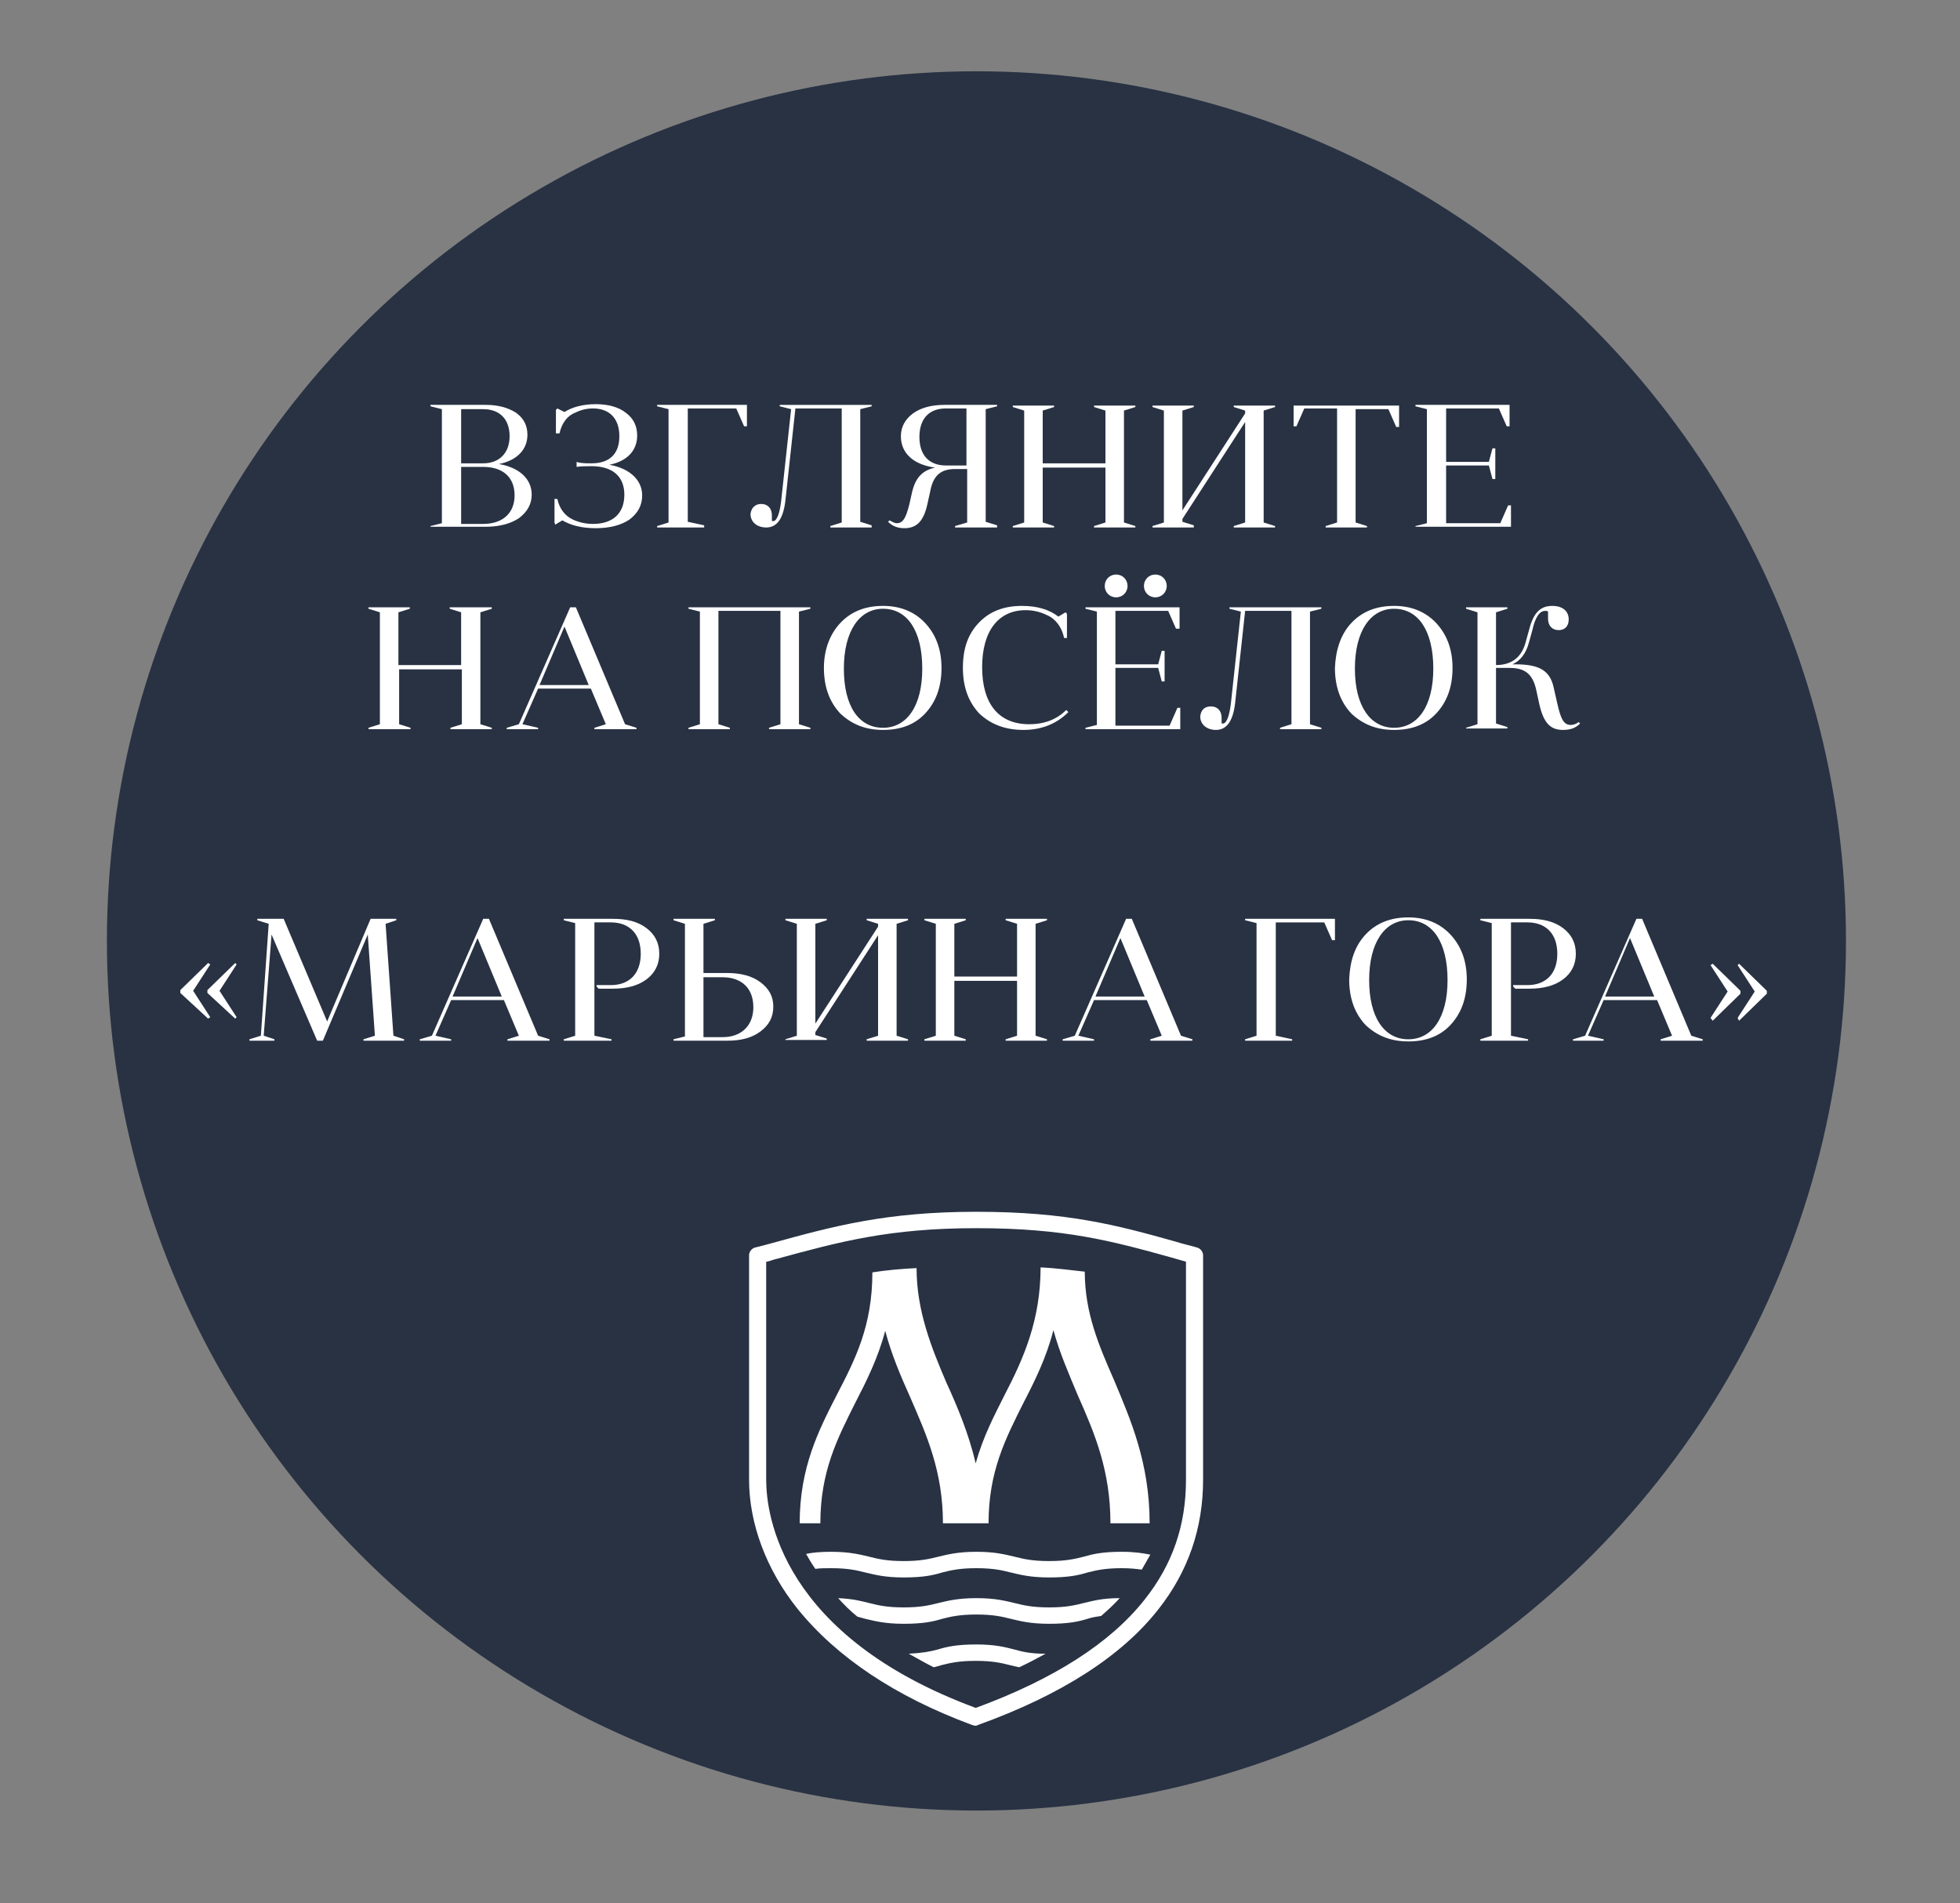 <?xml version="1.0" encoding="UTF-8"?> <svg xmlns="http://www.w3.org/2000/svg" xmlns:xlink="http://www.w3.org/1999/xlink" version="1.1" x="0px" y="0px" viewBox="0 0 275 267" style="enable-background:new 0 0 275 267;" xml:space="preserve"><rect x="0" y="0" width="275" height="267" fill="#808080" stroke="none"/> <style type="text/css"> .st0{clip-path:url(#SVGID_2_);} .st1{opacity:0.68;clip-path:url(#SVGID_4_);fill:url(#SVGID_5_);} .st2{clip-path:url(#SVGID_4_);fill:#0D1F3B;} .st3{clip-path:url(#SVGID_4_);fill:url(#SVGID_6_);} .st4{fill:#FFFFFF;} .st5{clip-path:url(#SVGID_8_);} .st6{opacity:0.68;clip-path:url(#SVGID_10_);fill:url(#SVGID_11_);} .st7{clip-path:url(#SVGID_10_);fill:#0D1F3B;} .st8{clip-path:url(#SVGID_10_);fill:url(#SVGID_12_);} .st9{clip-path:url(#SVGID_14_);} .st10{clip-path:url(#SVGID_16_);} .st11{opacity:0.68;clip-path:url(#SVGID_18_);fill:url(#SVGID_19_);} .st12{clip-path:url(#SVGID_18_);fill:#0D1F3B;} .st13{clip-path:url(#SVGID_18_);fill:url(#SVGID_20_);} .st14{clip-path:url(#SVGID_22_);} .st15{clip-path:url(#SVGID_24_);} .st16{opacity:0.68;clip-path:url(#SVGID_26_);fill:url(#SVGID_27_);} .st17{clip-path:url(#SVGID_26_);fill:#0D1F3B;} .st18{clip-path:url(#SVGID_26_);fill:url(#SVGID_28_);} .st19{clip-path:url(#SVGID_30_);} .st20{clip-path:url(#SVGID_32_);} .st21{clip-path:url(#SVGID_34_);} .st22{clip-path:url(#SVGID_36_);fill:#0D1F3B;} .st23{clip-path:url(#SVGID_38_);} .st24{clip-path:url(#SVGID_40_);} .st25{clip-path:url(#SVGID_42_);} .st26{clip-path:url(#SVGID_44_);fill:#0D1F3B;} .st27{clip-path:url(#SVGID_46_);} .st28{clip-path:url(#SVGID_48_);} .st29{clip-path:url(#SVGID_50_);} .st30{clip-path:url(#SVGID_52_);} .st31{clip-path:url(#SVGID_54_);fill:#0D1F3B;} .st32{clip-path:url(#SVGID_56_);} .st33{clip-path:url(#SVGID_58_);} .st34{clip-path:url(#SVGID_60_);} .st35{clip-path:url(#SVGID_62_);} .st36{clip-path:url(#SVGID_64_);fill:#0D1F3B;} .st37{clip-path:url(#SVGID_66_);} .st38{clip-path:url(#SVGID_68_);} .st39{opacity:0.68;clip-path:url(#SVGID_70_);fill:url(#SVGID_71_);} .st40{clip-path:url(#SVGID_70_);fill:url(#SVGID_72_);} .st41{clip-path:url(#SVGID_70_);fill:url(#SVGID_73_);} .st42{clip-path:url(#SVGID_75_);} .st43{opacity:0.68;clip-path:url(#SVGID_77_);fill:url(#SVGID_78_);} .st44{clip-path:url(#SVGID_77_);fill:url(#SVGID_79_);} .st45{clip-path:url(#SVGID_77_);fill:url(#SVGID_80_);} .st46{clip-path:url(#SVGID_77_);} .st47{clip-path:url(#SVGID_82_);} .st48{opacity:0.68;clip-path:url(#SVGID_84_);fill:url(#SVGID_85_);} .st49{clip-path:url(#SVGID_84_);fill:#FFFFFF;} .st50{clip-path:url(#SVGID_84_);fill:url(#SVGID_86_);} .st51{opacity:0.87;clip-path:url(#SVGID_84_);fill:url(#SVGID_87_);} .st52{clip-path:url(#SVGID_89_);} .st53{opacity:0.68;clip-path:url(#SVGID_91_);fill:url(#SVGID_92_);} .st54{clip-path:url(#SVGID_91_);fill:#FFFFFF;} .st55{opacity:0.87;clip-path:url(#SVGID_91_);fill:url(#SVGID_93_);} .st56{clip-path:url(#SVGID_91_);fill:url(#SVGID_94_);} .st57{clip-path:url(#SVGID_96_);} .st58{opacity:0.68;clip-path:url(#SVGID_98_);fill:url(#SVGID_99_);} .st59{opacity:0.87;clip-path:url(#SVGID_98_);fill:url(#SVGID_100_);} .st60{clip-path:url(#SVGID_98_);fill:url(#SVGID_101_);} .st61{clip-path:url(#SVGID_98_);} .st62{clip-path:url(#SVGID_103_);} .st63{opacity:0.68;clip-path:url(#SVGID_105_);fill:url(#SVGID_106_);} .st64{opacity:0.87;clip-path:url(#SVGID_105_);fill:url(#SVGID_107_);} .st65{clip-path:url(#SVGID_105_);fill:url(#SVGID_108_);} .st66{clip-path:url(#SVGID_105_);} .st67{clip-path:url(#SVGID_110_);} .st68{opacity:0.68;clip-path:url(#SVGID_112_);fill:url(#SVGID_113_);} .st69{clip-path:url(#SVGID_112_);fill:url(#SVGID_114_);} .st70{clip-path:url(#SVGID_112_);fill:url(#SVGID_115_);} .st71{clip-path:url(#SVGID_112_);} .st72{clip-path:url(#SVGID_117_);} .st73{clip-path:url(#SVGID_119_);} .st74{opacity:0.68;clip-path:url(#SVGID_121_);fill:url(#SVGID_122_);} .st75{clip-path:url(#SVGID_121_);fill:url(#SVGID_123_);} .st76{clip-path:url(#SVGID_121_);fill:url(#SVGID_124_);} .st77{clip-path:url(#SVGID_126_);} .st78{clip-path:url(#SVGID_128_);} .st79{opacity:0.68;clip-path:url(#SVGID_130_);fill:url(#SVGID_131_);} .st80{clip-path:url(#SVGID_130_);fill:url(#SVGID_132_);} .st81{clip-path:url(#SVGID_130_);fill:url(#SVGID_133_);} .st82{fill:url(#SVGID_134_);} .st83{clip-path:url(#SVGID_136_);} .st84{opacity:0.68;clip-path:url(#SVGID_138_);fill:url(#SVGID_139_);} .st85{clip-path:url(#SVGID_138_);fill:url(#SVGID_140_);} .st86{opacity:0.87;clip-path:url(#SVGID_138_);fill:url(#SVGID_141_);} .st87{clip-path:url(#SVGID_138_);fill:url(#SVGID_142_);} .st88{clip-path:url(#SVGID_144_);} .st89{opacity:0.68;clip-path:url(#SVGID_146_);fill:url(#SVGID_147_);} .st90{clip-path:url(#SVGID_146_);fill:url(#SVGID_148_);} .st91{opacity:0.87;clip-path:url(#SVGID_146_);fill:url(#SVGID_149_);} .st92{clip-path:url(#SVGID_146_);fill:url(#SVGID_150_);} .st93{clip-path:url(#SVGID_152_);} .st94{clip-path:url(#SVGID_154_);} .st95{opacity:0.68;clip-path:url(#SVGID_156_);fill:url(#SVGID_157_);} .st96{clip-path:url(#SVGID_156_);fill:url(#SVGID_158_);} .st97{clip-path:url(#SVGID_156_);fill:url(#SVGID_159_);} .st98{clip-path:url(#SVGID_161_);} .st99{clip-path:url(#SVGID_163_);} .st100{opacity:0.68;clip-path:url(#SVGID_165_);fill:url(#SVGID_166_);} .st101{clip-path:url(#SVGID_165_);fill:#FFFFFF;} .st102{clip-path:url(#SVGID_165_);fill:url(#SVGID_167_);} .st103{opacity:0.87;clip-path:url(#SVGID_165_);fill:url(#SVGID_168_);} .st104{clip-path:url(#SVGID_170_);} .st105{clip-path:url(#SVGID_172_);} .st106{opacity:0.68;clip-path:url(#SVGID_174_);fill:url(#SVGID_175_);} .st107{clip-path:url(#SVGID_174_);fill:#FFFFFF;} .st108{clip-path:url(#SVGID_174_);fill:url(#SVGID_176_);} .st109{opacity:0.87;clip-path:url(#SVGID_174_);fill:url(#SVGID_177_);} .st110{fill:#283243;} .st111{fill:#2B2B2B;} .st112{fill:none;stroke:#2B2B2B;stroke-miterlimit:10;} .st113{fill:none;stroke:#C49A6D;stroke-width:5;stroke-miterlimit:10;} .st114{fill:#C49A6D;} </style> <g id="Layer_4"> </g> <g id="Layer_3"> <g> <circle class="st110" cx="137" cy="132" r="122"></circle> </g> <g> <g> <g> <path class="st4" d="M152,218.4c-1.2,0.3-2.4,0.6-4.8,0.6c-2.4,0-3.6-0.3-4.8-0.6c-1.3-0.3-2.7-0.7-5.4-0.7 c-2.7,0-4.1,0.4-5.4,0.7c-1.2,0.3-2.4,0.6-4.8,0.6c-2.4,0-3.6-0.3-4.8-0.6c-1.3-0.3-2.7-0.7-5.4-0.7c-1.5,0-2.6,0.1-3.5,0.3 c0.4,0.7,0.8,1.4,1.3,2.1c0.6-0.1,1.3-0.1,2.2-0.1c2.4,0,3.6,0.3,4.8,0.6c1.3,0.3,2.7,0.7,5.4,0.7c2.7,0,4.1-0.3,5.4-0.7 c1.2-0.3,2.4-0.6,4.8-0.6c2.4,0,3.6,0.3,4.8,0.6c1.3,0.3,2.7,0.7,5.4,0.7c2.7,0,4.1-0.3,5.4-0.7c1.2-0.3,2.4-0.6,4.8-0.6 c1.2,0,2,0.1,2.8,0.2c0.4-0.7,0.8-1.4,1.2-2.1c-1-0.2-2.2-0.4-4-0.4C154.7,217.7,153.4,218,152,218.4z"></path> </g> <g> <path class="st4" d="M147.2,225.5c-2.4,0-3.6-0.3-4.8-0.6c-1.3-0.3-2.7-0.7-5.4-0.7c-2.7,0-4.1,0.4-5.4,0.7 c-1.2,0.3-2.4,0.6-4.8,0.6c-2.4,0-3.6-0.3-4.8-0.6c-1.2-0.3-2.3-0.6-4.4-0.7c0.8,0.9,1.7,1.8,2.7,2.6c0.4,0.1,0.7,0.2,1.1,0.3 c1.3,0.3,2.7,0.7,5.4,0.7c2.7,0,4.1-0.3,5.4-0.7c1.2-0.3,2.4-0.6,4.8-0.6c2.4,0,3.6,0.3,4.8,0.6c1.3,0.3,2.7,0.7,5.4,0.7 c2.7,0,4.1-0.3,5.4-0.7c0.6-0.2,1.2-0.3,1.9-0.4c0.9-0.8,1.8-1.6,2.6-2.5c-2.5,0-3.8,0.4-5.1,0.7 C150.8,225.2,149.6,225.5,147.2,225.5z"></path> </g> <g> <path class="st4" d="M137,230.7c-2.7,0-4.1,0.3-5.4,0.7c-1.1,0.3-2.2,0.5-4.1,0.6c1.1,0.6,2.3,1.3,3.5,1.9 c0.4-0.1,0.8-0.2,1.1-0.3c1.2-0.3,2.4-0.6,4.8-0.6c2.4,0,3.6,0.3,4.8,0.6c0.4,0.1,0.8,0.2,1.3,0.3c1.3-0.6,2.6-1.3,3.7-1.9 c-2.2,0-3.3-0.3-4.4-0.6C141.1,231.1,139.7,230.7,137,230.7z"></path> </g> </g> <g> <g> <path class="st4" d="M162.5,225.8c4.2-5.3,6.3-11.4,6.3-18.2v-31.5c0-0.5-0.4-1-0.9-1.1c-1-0.3-2-0.5-2.9-0.8 c-8.2-2.3-15.2-4.2-28-4.2c-12.6,0-20,2-28.7,4.4c-0.7,0.2-1.5,0.4-2.3,0.6c-0.5,0.1-0.9,0.6-0.9,1.1v31.5 c0,6.1,2.4,12.6,6.8,18.1c5.5,6.8,13.7,12.3,24.5,16.3c0.1,0,0.3,0.1,0.4,0.1c0.1,0,0.3,0,0.4-0.1 C148.9,237.8,157.4,232.3,162.5,225.8z M107.6,177c0.5-0.1,0.9-0.3,1.4-0.4c8.8-2.4,15.8-4.3,28-4.3c12.4,0,19,1.8,27.3,4.1 c0.7,0.2,1.4,0.4,2.1,0.6v30.6c0,6.4-1.9,11.9-5.8,16.8c-4.8,6.1-12.8,11.2-23.7,15.2c-27.3-10.1-29.4-27.1-29.4-32V177z"></path> </g> </g> <g> <g> <path class="st4" d="M112.2,213.7h2.9c0-7.3,2.4-11.9,4.9-16.9c1.6-3.1,3.2-6.3,4.2-10.1c0.9,3.4,2.2,6.4,3.5,9.3 c2.3,5.3,4.6,10.4,4.6,17.7h3.4h2.1h0.9c0-7.3,2.4-11.9,4.9-16.9c1.6-3.1,3.2-6.3,4.2-10.2c0.9,3.3,2.2,6.2,3.4,9.1 c2.4,5.4,4.6,10.6,4.6,18h5.5c0-8.5-2.7-14.6-5-20.1c-2.1-4.8-4.1-9.4-4.1-15.2c-1.9-0.2-4-0.5-6.2-0.6c0,7.4-2.4,12.8-5,17.8 c-1.5,3-3.1,6-4.1,9.7c-1-4.2-2.5-7.8-4.1-11.3c-2.1-4.9-4.2-10.1-4.2-16.1c-2.2,0.1-4.3,0.3-6.2,0.6c0,7.5-2.4,12.2-5,17.2 C114.9,200.6,112.2,205.8,112.2,213.7z"></path> </g> </g> </g> <g> <path class="st4" d="M60.4,74v-0.2l1.6-0.4V57.4l-1.6-0.4v-0.2h7.8c1.7,0,3.1,0.4,4.2,1.1c1.1,0.8,1.6,1.8,1.6,3.1 c0,2.1-1.5,3.6-4,4.1c2.9,0.5,4.6,2.1,4.6,4.3c0,1.3-0.6,2.4-1.8,3.3c-1.2,0.8-2.8,1.2-4.7,1.2H60.4z M64.7,65h3.1 c2.2,0,3.7-1.4,3.7-3.8c0-2.4-1.4-3.8-3.7-3.8h-3.1V65z M64.7,73.5h3.1c2.7,0,4.4-1.5,4.4-4c0-2.6-1.7-4-4.4-4h-3.1V73.5z"></path> <path class="st4" d="M77.8,73.3V70h0.4c0.3,1.4,1.1,2.4,2.2,2.9c0.9,0.4,1.8,0.6,2.8,0.6c2.7,0,4.4-1.4,4.4-4.1c0-2.6-1.7-4-4.6-4 c-0.7,0-1.4,0-2.1,0.1v-0.7C81.5,65,82.2,65,83,65c2.5,0,3.9-1.3,3.9-3.8c0-2.5-1.4-3.9-3.7-3.9c-0.9,0-1.7,0.2-2.5,0.6 c-1.1,0.4-1.9,1.5-2.2,2.9H78v-3.3l0.2-0.2l1,0.5c1.1-0.7,2.6-1.1,4.4-1.1c1.7,0,3.2,0.4,4.2,1.2c1.1,0.8,1.6,1.9,1.6,3.2 c0,2.1-1.4,3.6-3.9,4.1c2.8,0.5,4.6,2.1,4.6,4.3c0,1.4-0.6,2.5-1.8,3.4c-1.2,0.8-2.8,1.2-4.7,1.2c-2,0-3.5-0.4-4.7-1.1l-1,0.6 L77.8,73.3z"></path> <path class="st4" d="M92.2,74v-0.2l1.6-0.5V57.4l-1.6-0.4v-0.2h12.6v3h-0.4l-1.1-2.5h-6.8v15.9l2.3,0.5V74H92.2z"></path> <path class="st4" d="M106.8,70.7c0.9,0,1.5,0.6,1.5,1.6v0.8c0.1,0,0.2,0,0.2,0c0.5,0,0.9-1.1,1.1-2.8l1.4-12.9l-1.6-0.4v-0.2h12.9 v0.2l-1.6,0.4v15.8l1.6,0.5V74h-5.8v-0.2l1.6-0.5V57.3h-6.5l-1.4,12.9c-0.3,2.6-1.2,3.8-2.7,3.8c-1.2,0-2.2-0.7-2.2-1.9 C105.4,71.3,105.9,70.7,106.8,70.7z"></path> <path class="st4" d="M124.8,73c0.4,0.2,0.7,0.4,1,0.4c0.9,0,1.3-0.7,1.8-2.7l0.4-1.8c0.5-1.9,1.4-2.9,3.2-3.3 c-3-0.4-4.8-2-4.8-4.4c0-1.3,0.6-2.4,1.7-3.2c1.1-0.8,2.6-1.2,4.4-1.2h7.4v0.2l-1.6,0.4v15.8l1.6,0.5V74h-5.9v-0.2l1.7-0.5v-7.5 H134c-2.1,0-3.1,1-3.5,3.2l-0.4,1.8c-0.5,2.2-1.4,3.3-3.2,3.3c-1,0-1.7-0.3-2.3-0.9L124.8,73z M135.6,65.3v-8h-2.9 c-2.3,0-3.7,1.4-3.7,4s1.4,4,3.7,4H135.6z"></path> <path class="st4" d="M142.1,74v-0.2l1.6-0.5V57.6l-1.6-0.5v-0.2h5.8v0.2l-1.6,0.5V65h8.8v-7.4l-1.6-0.5v-0.2h5.8v0.2l-1.6,0.5 v15.7l1.6,0.5V74h-5.8v-0.2l1.6-0.5v-7.7h-8.8v7.7l1.6,0.5V74H142.1z"></path> <path class="st4" d="M161.7,74v-0.2l1.6-0.5V57.6l-1.6-0.5v-0.2h5.8v0.2l-1.6,0.5v14l8.8-13.6v-0.4l-1.6-0.5v-0.2h5.8v0.2 l-1.6,0.5v15.7l1.6,0.5V74h-5.8v-0.2l1.6-0.5V59.2l-8.8,13.6v0.4l1.6,0.5V74H161.7z"></path> <path class="st4" d="M181.5,59.9v-3h14.8v3h-0.4l-1.1-2.5h-4.6v15.9l1.6,0.5V74H186v-0.2l1.6-0.5V57.3H183l-1.1,2.5H181.5z"></path> <path class="st4" d="M198.6,74v-0.2l1.6-0.4V57.4l-1.6-0.4v-0.2h13.2v3h-0.4l-1.1-2.5h-7.4v7.5h6l0.5-1.9h0.4v4.3h-0.4l-0.5-1.9 h-6v8.1h7.6l1.1-2.5h0.4v3H198.6z"></path> <path class="st4" d="M51.7,102.3v-0.2l1.6-0.5V85.9l-1.6-0.5v-0.2h5.8v0.2l-1.6,0.5v7.4h8.8v-7.4l-1.6-0.5v-0.2H69v0.2l-1.6,0.5 v15.7l1.6,0.5v0.2h-5.8v-0.2l1.6-0.5v-7.7h-8.8v7.7l1.6,0.5v0.2H51.7z"></path> <path class="st4" d="M71.1,102.3v-0.2l1.7-0.5l7.2-16.4h0.8l6.9,16.4l1.6,0.5v0.2h-5.9v-0.2l1.6-0.5l-2.1-5h-7.4l-2.2,5l2.2,0.5 v0.2H71.1z M75.7,96.1h6.9l-3.4-8.2L75.7,96.1z"></path> <path class="st4" d="M96.6,102.3v-0.2l1.6-0.5V85.8l-1.6-0.4v-0.2h17.1v0.2l-1.6,0.4v15.8l1.6,0.5v0.2h-5.8v-0.2l1.6-0.5V85.7 h-8.7v15.9l1.6,0.5v0.2H96.6z"></path> <path class="st4" d="M117.9,87.4c1.5-1.6,3.5-2.4,6-2.4c2.4,0,4.4,0.8,5.9,2.4c1.5,1.6,2.3,3.7,2.3,6.3c0,2.7-0.8,4.8-2.3,6.4 c-1.5,1.6-3.5,2.3-5.9,2.3c-2.5,0-4.4-0.8-6-2.3c-1.5-1.6-2.3-3.7-2.3-6.4C115.6,91.2,116.4,89,117.9,87.4z M123.9,102.1 c3.3,0,5.5-3,5.5-8.3c0-5.3-2.1-8.4-5.5-8.4c-3.3,0-5.5,3.1-5.5,8.4C118.4,99.1,120.5,102.1,123.9,102.1z"></path> <path class="st4" d="M137.3,87.4c1.5-1.6,3.5-2.4,6.1-2.4c2.1,0,3.8,0.5,5.1,1.5l1-0.6l0.2,0.2v3.4h-0.4c-0.3-1.5-1.2-2.7-2.4-3.2 c-1-0.5-2-0.7-3-0.7c-3.8,0-6.1,2.9-6.1,8c0,5.1,2.3,8,6.6,8c2.2,0,3.9-0.7,5.2-2l0.3,0.3c-1.6,1.6-3.7,2.5-6.3,2.5 c-2.6,0-4.6-0.8-6.2-2.3c-1.5-1.6-2.3-3.7-2.3-6.4S135.8,89,137.3,87.4z"></path> <path class="st4" d="M152.3,102.3v-0.2l1.6-0.4V85.8l-1.6-0.4v-0.2h13.2v3H165l-1.1-2.5h-7.4v7.5h6l0.5-1.9h0.4v4.3H163l-0.5-1.9 h-6v8.1h7.6l1.1-2.5h0.4v3H152.3z M158.2,82.2c0,0.9-0.7,1.6-1.6,1.6s-1.6-0.7-1.6-1.6s0.7-1.6,1.6-1.6S158.2,81.3,158.2,82.2z M163.7,82.2c0,0.9-0.7,1.6-1.6,1.6c-0.9,0-1.6-0.7-1.6-1.6s0.7-1.6,1.6-1.6C163,80.6,163.7,81.3,163.7,82.2z"></path> <path class="st4" d="M169.9,99.1c0.9,0,1.5,0.6,1.5,1.6v0.8c0.1,0,0.2,0,0.2,0c0.5,0,0.9-1.1,1.1-2.8l1.4-12.9l-1.6-0.4v-0.2h12.9 v0.2l-1.6,0.4v15.8l1.6,0.5v0.2h-5.8v-0.2l1.6-0.5V85.7h-6.5l-1.4,12.9c-0.3,2.6-1.2,3.8-2.7,3.8c-1.2,0-2.2-0.7-2.2-1.9 C168.5,99.6,169,99.1,169.9,99.1z"></path> <path class="st4" d="M189.6,87.4c1.5-1.6,3.5-2.4,6-2.4c2.4,0,4.4,0.8,5.9,2.4c1.5,1.6,2.3,3.7,2.3,6.3c0,2.7-0.8,4.8-2.3,6.4 c-1.5,1.6-3.5,2.3-5.9,2.3c-2.5,0-4.4-0.8-6-2.3c-1.5-1.6-2.3-3.7-2.3-6.4C187.4,91.2,188.1,89,189.6,87.4z M195.6,102.1 c3.3,0,5.5-3,5.5-8.3c0-5.3-2.1-8.4-5.5-8.4c-3.3,0-5.5,3.1-5.5,8.4C190.1,99.1,192.3,102.1,195.6,102.1z"></path> <path class="st4" d="M205.7,102.3v-0.2l1.6-0.5V85.9l-1.6-0.5v-0.2h5.8v0.2l-1.6,0.5v7.4c2.1,0,3.5-1,4.1-3l0.5-1.8 c0.6-2.4,1.5-3.5,3.3-3.5c1.4,0,2.3,0.7,2.3,1.9c0,1-0.6,1.5-1.4,1.5c-0.9,0-1.5-0.6-1.5-1.6v-1c-0.1-0.1-0.2-0.1-0.4-0.1 c-0.8,0-1.4,0.9-1.8,2.7l-0.5,1.8c-0.4,1.5-1.2,2.5-2.3,3h0.5c3.3,0,4.8,0.9,5.3,3.3l0.5,2.2c0.5,2.2,0.9,3,1.9,3 c0.3,0,0.7-0.1,1.1-0.4l0.2,0.2c-0.6,0.6-1.3,0.9-2.4,0.9c-1.8,0-2.7-1-3.3-3.5l-0.5-2.3c-0.5-2-1.5-2.9-3.7-2.9h-1.9v7.8l1.6,0.5 v0.2H205.7z"></path> </g> <g> <path class="st4" d="M25.3,139.3v-0.4l3.9-3.8l0.3,0.2l-2.4,3.7l2.4,3.7l-0.3,0.2L25.3,139.3z M29.1,139.3v-0.4l3.9-3.8l0.2,0.2 l-2.4,3.7l2.4,3.7l-0.2,0.2L29.1,139.3z"></path> <path class="st4" d="M35,146v-0.2l1.6-0.5l1.1-15.7l-1.6-0.5v-0.2h3.7l6.1,14.4l6.1-14.4h3.6v0.2l-1.5,0.5l1.1,15.7l1.5,0.5v0.2 h-5.7v-0.2l1.6-0.5l-1-14.2L45.3,146h-0.8l-6.4-14.9l-1.1,14.2l1.5,0.5v0.2H35z"></path> <path class="st4" d="M58.9,146v-0.2l1.7-0.5l7.2-16.4h0.8l6.9,16.4l1.6,0.5v0.2h-5.9v-0.2l1.6-0.5l-2.1-5h-7.4l-2.2,5l2.2,0.5v0.2 H58.9z M63.5,139.8h6.9l-3.4-8.2L63.5,139.8z"></path> <path class="st4" d="M79.1,146v-0.2l1.6-0.5v-15.8l-1.6-0.4v-0.2H86c2,0,3.5,0.4,4.7,1.3c1.2,0.9,1.8,2.1,1.8,3.6 s-0.6,2.7-1.8,3.6c-1.2,0.9-2.8,1.3-4.7,1.3h-2l-0.3-0.3v-0.2h2c2.6,0,4.2-1.6,4.2-4.4c0-2.8-1.6-4.4-4.2-4.4h-2.3v15.9l2.4,0.5 v0.2H79.1z"></path> <path class="st4" d="M94.5,146v-0.2l1.6-0.4v-15.8l-1.6-0.5v-0.2h5.8v0.2l-1.6,0.5v6.9h3.3c1.9,0,3.5,0.4,4.7,1.3 c1.2,0.9,1.8,2,1.8,3.4c0,1.5-0.6,2.6-1.8,3.5c-1.2,0.9-2.7,1.3-4.7,1.3H94.5z M98.7,145.5h2.7c2.6,0,4.3-1.6,4.3-4.2 c0-2.7-1.7-4.2-4.3-4.2h-2.7V145.5z"></path> <path class="st4" d="M110.2,146v-0.2l1.6-0.5v-15.7l-1.6-0.5v-0.2h5.8v0.2l-1.6,0.5v14l8.8-13.6v-0.4l-1.6-0.5v-0.2h5.8v0.2 l-1.6,0.5v15.7l1.6,0.5v0.2h-5.8v-0.2l1.6-0.5v-14.1l-8.8,13.6v0.4l1.6,0.5v0.2H110.2z"></path> <path class="st4" d="M129.7,146v-0.2l1.6-0.5v-15.7l-1.6-0.5v-0.2h5.8v0.2l-1.6,0.5v7.4h8.8v-7.4l-1.6-0.5v-0.2h5.8v0.2l-1.6,0.5 v15.7l1.6,0.5v0.2h-5.8v-0.2l1.6-0.5v-7.7h-8.8v7.7l1.6,0.5v0.2H129.7z"></path> <path class="st4" d="M149.1,146v-0.2l1.7-0.5l7.2-16.4h0.8l6.9,16.4l1.6,0.5v0.2h-5.9v-0.2l1.6-0.5l-2.1-5h-7.4l-2.2,5l2.2,0.5 v0.2H149.1z M153.7,139.8h6.9l-3.4-8.2L153.7,139.8z"></path> <path class="st4" d="M174.7,146v-0.2l1.6-0.5v-15.8l-1.6-0.4v-0.2h12.6v3h-0.4l-1.1-2.5h-6.8v15.9l2.3,0.5v0.2H174.7z"></path> <path class="st4" d="M191.6,131.1c1.5-1.6,3.5-2.4,6-2.4c2.4,0,4.4,0.8,5.9,2.4c1.5,1.6,2.3,3.7,2.3,6.3c0,2.7-0.8,4.8-2.3,6.4 c-1.5,1.6-3.5,2.3-5.9,2.3c-2.5,0-4.4-0.8-6-2.3c-1.5-1.6-2.3-3.7-2.3-6.4C189.4,134.8,190.1,132.7,191.6,131.1z M197.6,145.8 c3.3,0,5.5-3,5.5-8.3c0-5.3-2.1-8.4-5.5-8.4c-3.3,0-5.5,3.1-5.5,8.4C192.1,142.7,194.2,145.8,197.6,145.8z"></path> <path class="st4" d="M207.7,146v-0.2l1.6-0.5v-15.8l-1.6-0.4v-0.2h6.9c2,0,3.5,0.4,4.7,1.3c1.2,0.9,1.8,2.1,1.8,3.6 s-0.6,2.7-1.8,3.6c-1.2,0.9-2.8,1.3-4.7,1.3h-2l-0.3-0.3v-0.2h2c2.6,0,4.2-1.6,4.2-4.4c0-2.8-1.6-4.4-4.2-4.4H212v15.9l2.4,0.5 v0.2H207.7z"></path> <path class="st4" d="M220.7,146v-0.2l1.7-0.5l7.2-16.4h0.8l6.9,16.4l1.6,0.5v0.2h-5.9v-0.2l1.6-0.5l-2.1-5H225l-2.2,5l2.2,0.5v0.2 H220.7z M225.2,139.8h6.9l-3.4-8.2L225.2,139.8z"></path> <path class="st4" d="M240,142.8l2.4-3.7l-2.4-3.7l0.3-0.2l3.9,3.8v0.4l-3.9,3.8L240,142.8z M243.8,142.8l2.4-3.7l-2.4-3.7l0.2-0.2 l3.9,3.8v0.4l-3.9,3.8L243.8,142.8z"></path> </g> </g> <g id="ramka"> </g> </svg> 